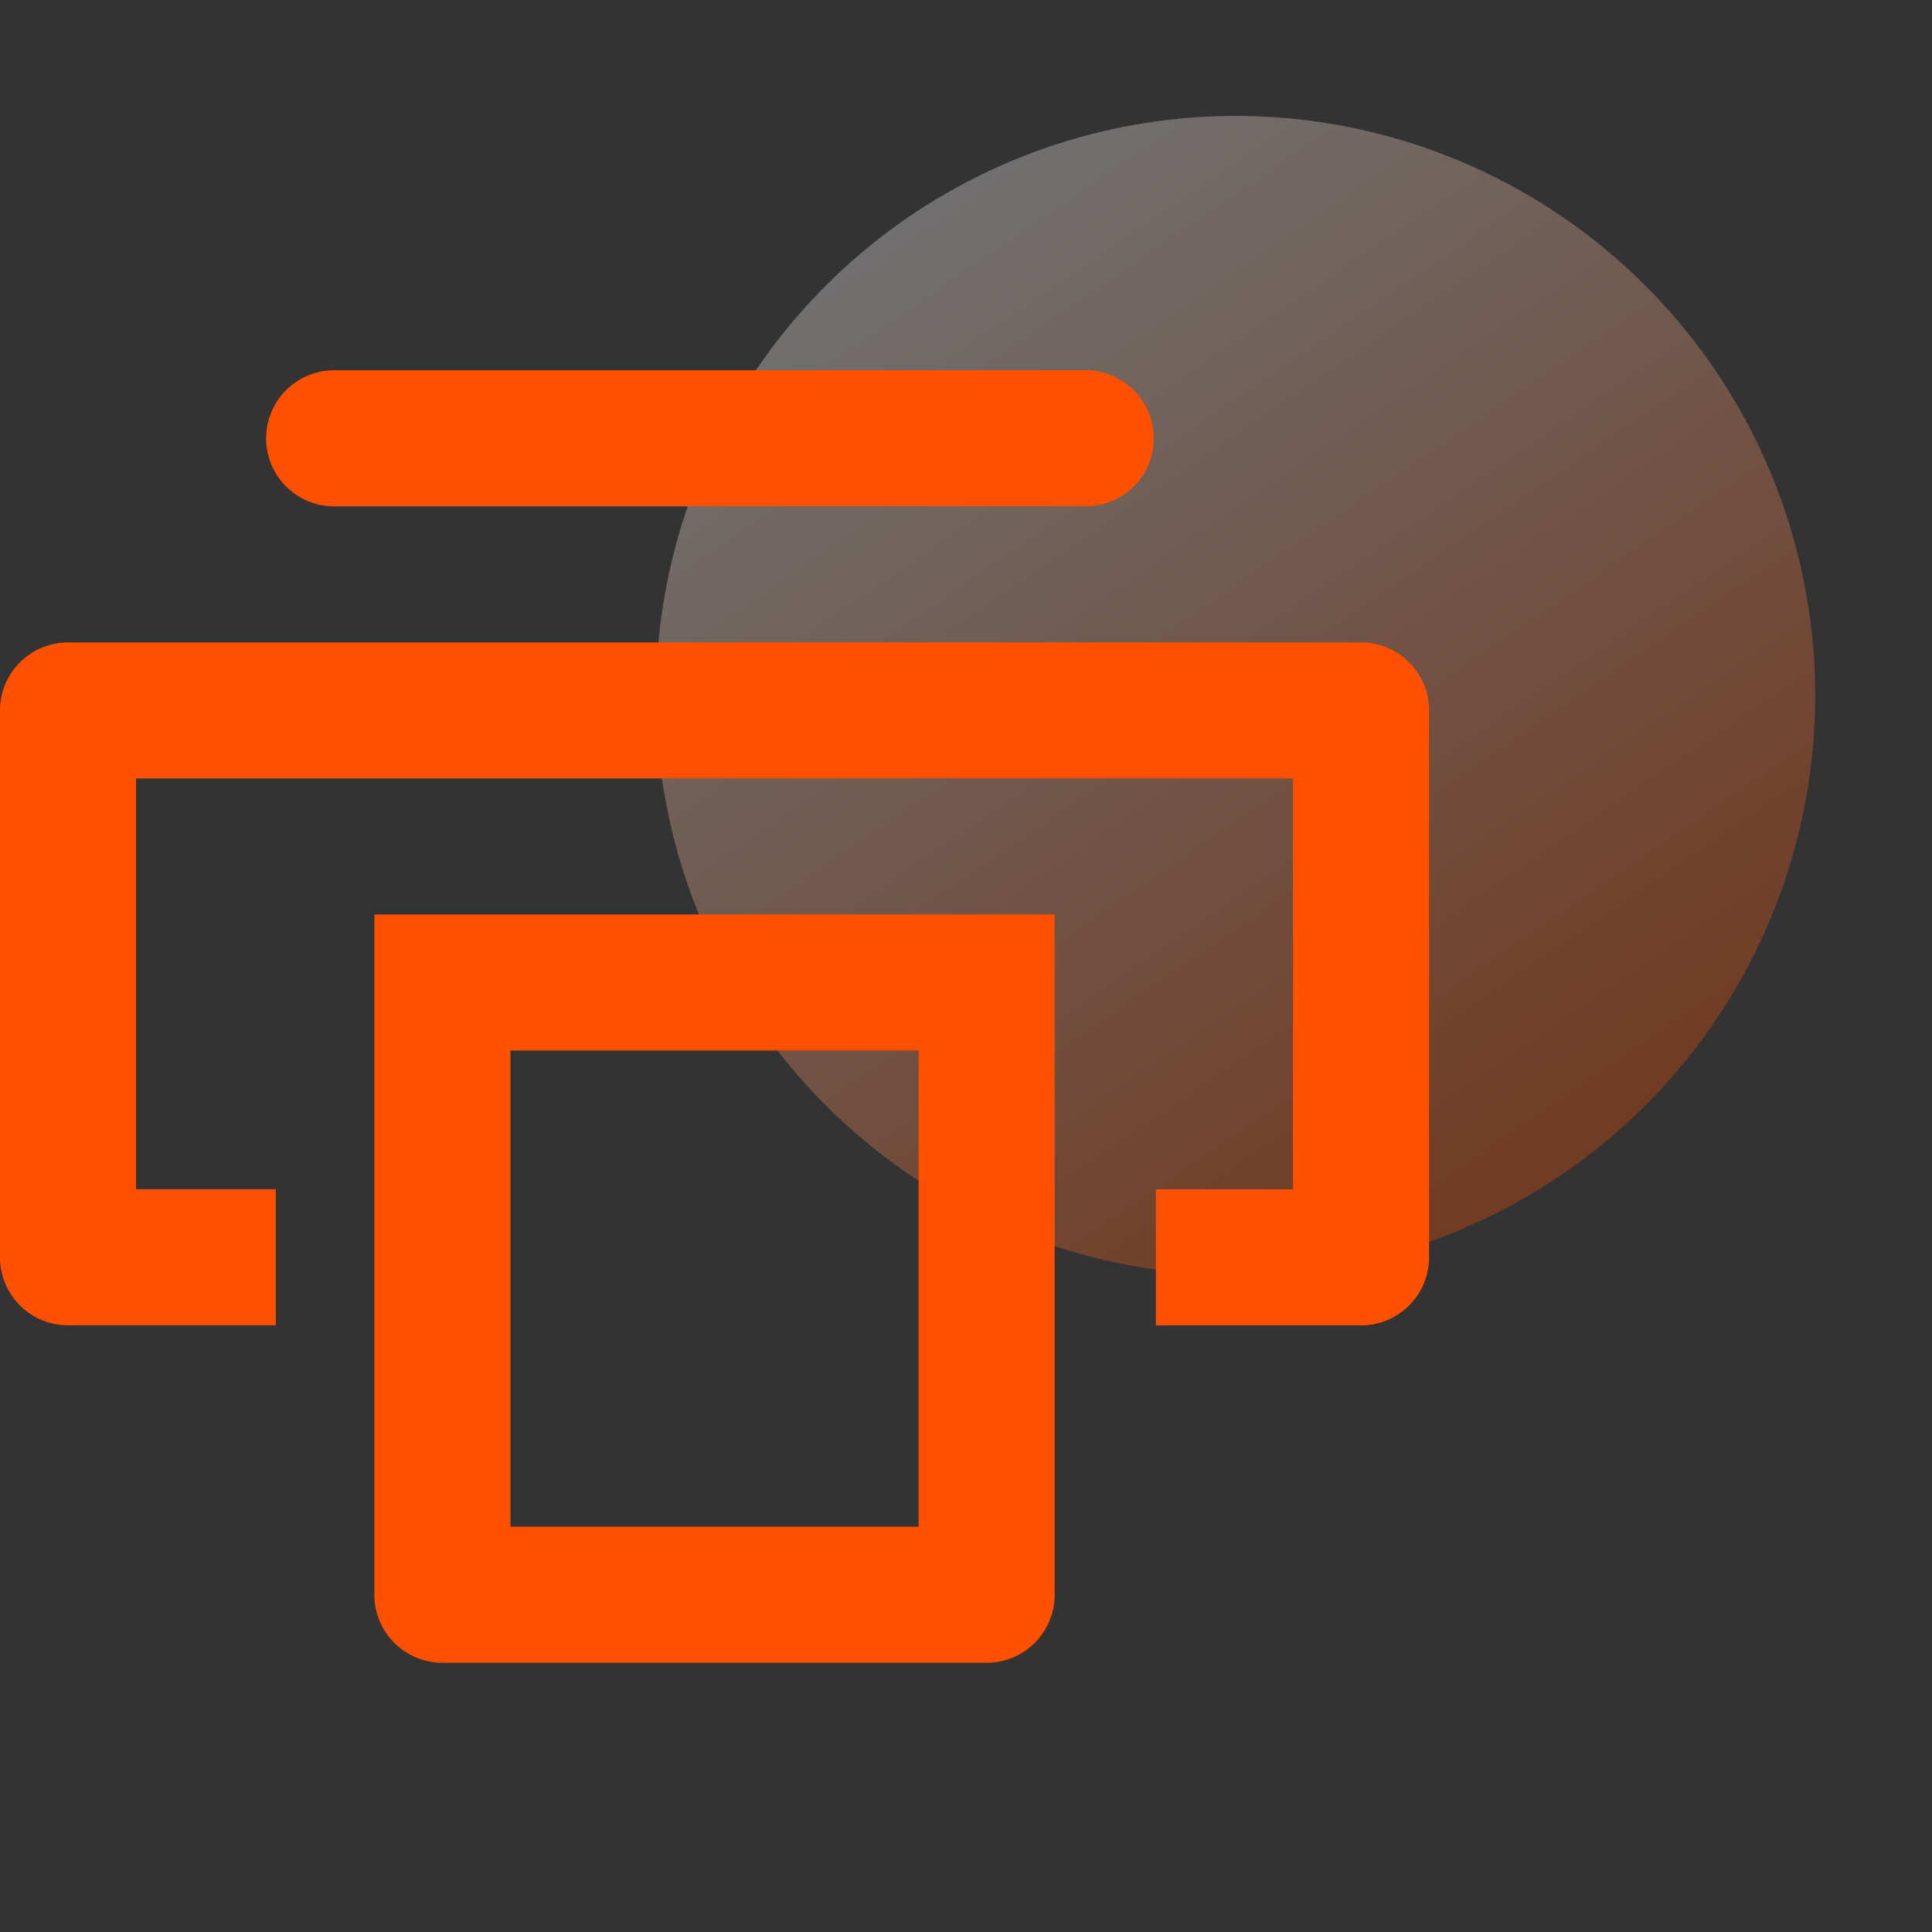 <svg xmlns="http://www.w3.org/2000/svg" xmlns:xlink="http://www.w3.org/1999/xlink" width="50" height="50" viewBox="0 0 50 50"><rect x="0" y="0" width="50" height="50" fill="#333333" stroke="none"/><defs><style>.a{fill:#fff;stroke:#707070;opacity:0;}.b{opacity:0.3;fill:url(#a);}.c{fill:#ff5000;}.d{stroke:none;}.e{fill:none;}</style><linearGradient id="a" x1="0.215" y1="0.074" x2="0.773" y2="0.892" gradientUnits="objectBoundingBox"><stop offset="0" stop-color="#fff"/><stop offset="1" stop-color="#ff5000"/></linearGradient></defs><g transform="translate(-506 -124)"><g transform="translate(215)"><g transform="translate(-187)"><g class="a" transform="translate(478 124)"><rect class="d" width="50" height="50"/><rect class="e" x="0.5" y="0.5" width="49" height="49"/></g><circle class="b" cx="15" cy="15" r="15" transform="translate(494.977 127)"/></g></g><g transform="translate(442.405 27.149)"><path class="c" d="M233.374,109.955a1.761,1.761,0,1,1,0-3.521h19.366a1.761,1.761,0,1,1,0,3.521H233.374Zm1,10.563h17.605v17.605a1.761,1.761,0,0,1-1.761,1.761H236.134a1.761,1.761,0,0,1-1.761-1.761V120.518Zm3.521,3.521v12.324h10.563V124.039Z" transform="translate(-161.089 0)"/><path class="c" d="M67.116,291.352h3.618v3.521H65.356a1.761,1.761,0,0,1-1.761-1.761V278.96a1.761,1.761,0,0,1,1.761-1.76H98.818a1.76,1.76,0,0,1,1.761,1.76v14.154a1.761,1.761,0,0,1-1.761,1.761H93.509v-3.521h3.548V280.72H67.116Z" transform="translate(0 -163.723)"/></g></g></svg>